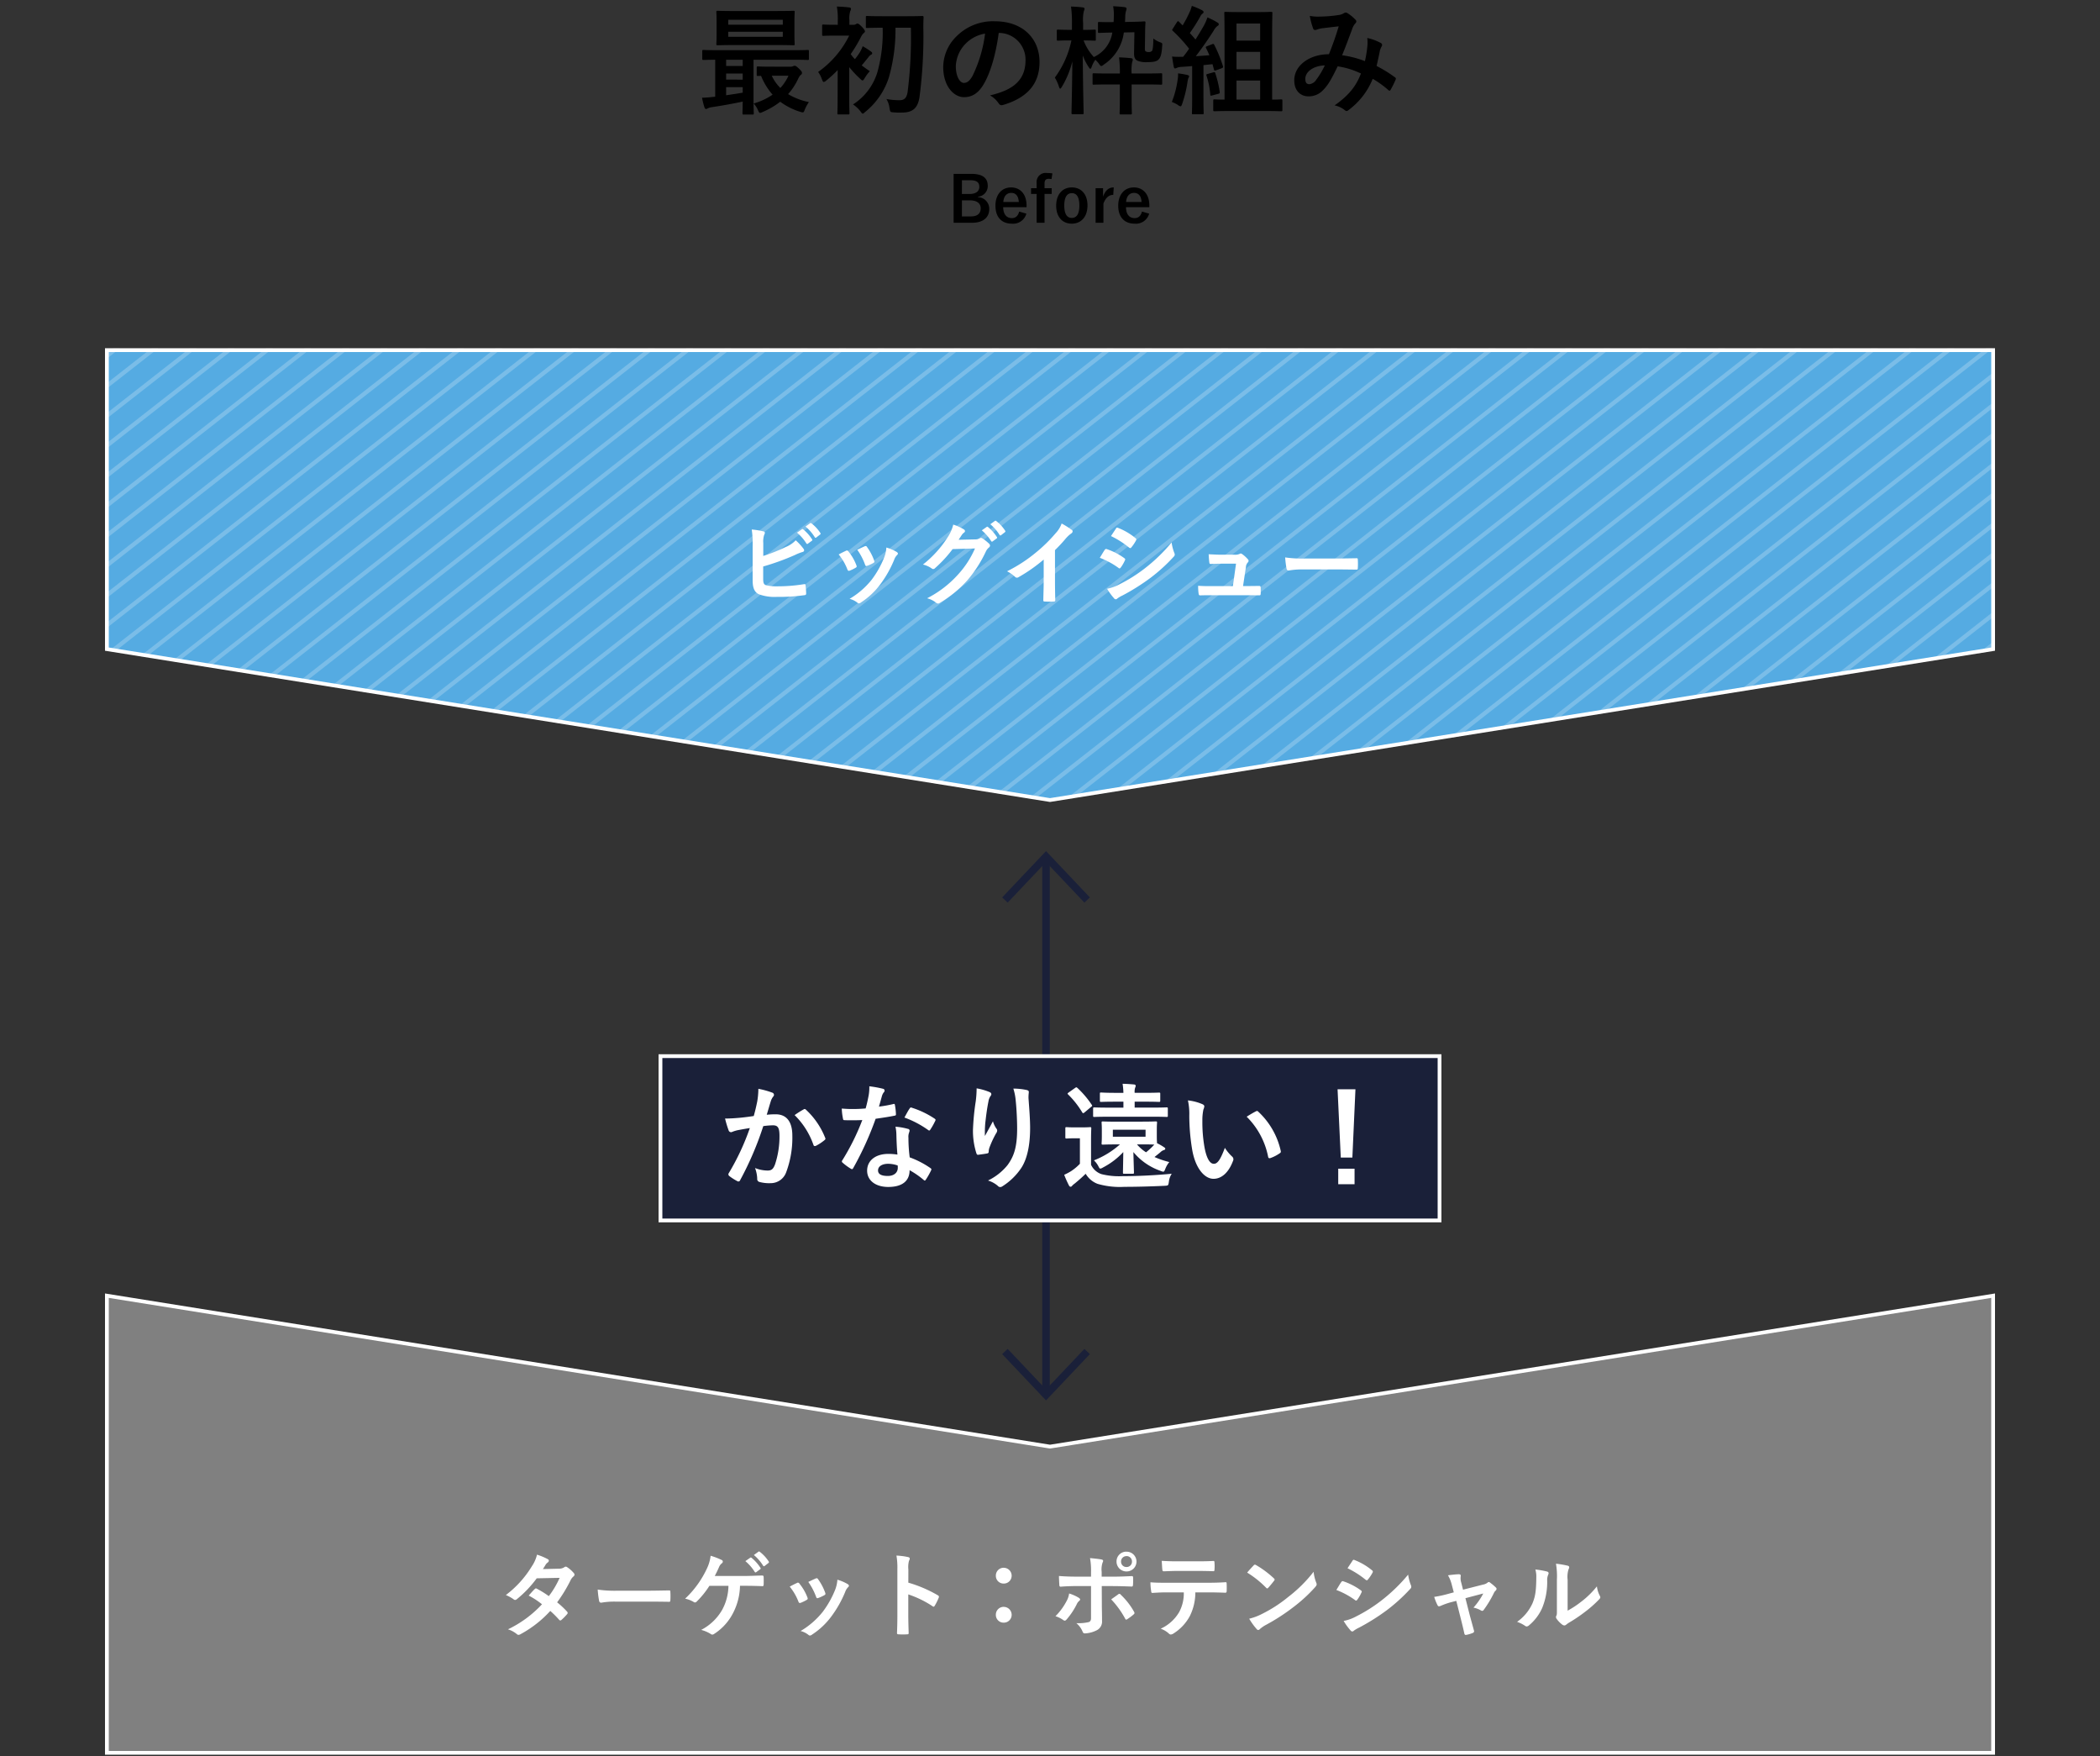 <svg xmlns="http://www.w3.org/2000/svg" xmlns:xlink="http://www.w3.org/1999/xlink" width="500" height="418" viewBox="0 0 500 418">
  <rect x="0" y="0" width="500" height="418" fill="#333333" stroke="none"/>
  <defs>
    <clipPath id="clip-path">
      <path id="パス_850" data-name="パス 850" d="M475,1040.6l-225,36-225-36v-72H475Z" fill="none"/>
    </clipPath>
  </defs>
  <g id="img-case02-step03-01" transform="translate(-140 -3305)">
    <g id="パス_849" data-name="パス 849" transform="translate(140 2419.299)" fill="#55abe2" stroke-miterlimit="10">
      <path d="M 250 1076.144 L 25.45 1040.216 L 25.45 969.05 L 474.55 969.05 L 474.55 1040.216 L 250 1076.144 Z" stroke="none"/>
      <path d="M 250 1075.688 L 474.1 1039.833 L 474.1 969.5 L 25.9 969.5 L 25.9 1039.833 L 250 1075.688 M 250 1076.6 L 25 1040.6 L 25 968.6 L 475 968.6 L 475 1040.6 L 250 1076.6 Z" stroke="none" fill="#fff"/>
    </g>
    <g id="グループ_117" data-name="グループ 117" transform="translate(140 2419.299)" opacity="0.55">
      <g id="グループ_116" data-name="グループ 116" clip-path="url(#clip-path)">
        <g id="グループ_115" data-name="グループ 115" opacity="0.4">
          <line id="線_11" data-name="線 11" x1="483" y2="378" transform="translate(-463.018 839.407)" fill="none" stroke="#fff" stroke-miterlimit="10" stroke-width="1"/>
          <line id="線_12" data-name="線 12" x1="483" y2="378" transform="translate(-453.919 839.407)" fill="none" stroke="#fff" stroke-miterlimit="10" stroke-width="1"/>
          <line id="線_13" data-name="線 13" x1="483" y2="378" transform="translate(-444.82 839.407)" fill="none" stroke="#fff" stroke-miterlimit="10" stroke-width="1"/>
          <line id="線_14" data-name="線 14" x1="483" y2="378" transform="translate(-435.721 839.407)" fill="none" stroke="#fff" stroke-miterlimit="10" stroke-width="1"/>
          <line id="線_15" data-name="線 15" x1="483" y2="378" transform="translate(-426.622 839.407)" fill="none" stroke="#fff" stroke-miterlimit="10" stroke-width="1"/>
          <line id="線_16" data-name="線 16" x1="483" y2="378" transform="translate(-417.523 839.407)" fill="none" stroke="#fff" stroke-miterlimit="10" stroke-width="1"/>
          <line id="線_17" data-name="線 17" x1="483" y2="378" transform="translate(-408.424 839.407)" fill="none" stroke="#fff" stroke-miterlimit="10" stroke-width="1"/>
          <line id="線_18" data-name="線 18" x1="483" y2="378" transform="translate(-399.325 839.407)" fill="none" stroke="#fff" stroke-miterlimit="10" stroke-width="1"/>
          <line id="線_19" data-name="線 19" x1="483" y2="378" transform="translate(-390.226 839.407)" fill="none" stroke="#fff" stroke-miterlimit="10" stroke-width="1"/>
          <line id="線_20" data-name="線 20" x1="483" y2="378" transform="translate(-381.127 839.407)" fill="none" stroke="#fff" stroke-miterlimit="10" stroke-width="1"/>
          <line id="線_21" data-name="線 21" x1="483" y2="378" transform="translate(-372.028 839.407)" fill="none" stroke="#fff" stroke-miterlimit="10" stroke-width="1"/>
          <line id="線_22" data-name="線 22" x1="483" y2="378" transform="translate(-362.929 839.407)" fill="none" stroke="#fff" stroke-miterlimit="10" stroke-width="1"/>
          <line id="線_23" data-name="線 23" x1="483" y2="378" transform="translate(-353.83 839.407)" fill="none" stroke="#fff" stroke-miterlimit="10" stroke-width="1"/>
          <line id="線_24" data-name="線 24" x1="483" y2="378" transform="translate(-344.731 839.407)" fill="none" stroke="#fff" stroke-miterlimit="10" stroke-width="1"/>
          <line id="線_25" data-name="線 25" x1="483" y2="378" transform="translate(-335.632 839.407)" fill="none" stroke="#fff" stroke-miterlimit="10" stroke-width="1"/>
          <line id="線_26" data-name="線 26" x1="483" y2="378" transform="translate(-326.533 839.407)" fill="none" stroke="#fff" stroke-miterlimit="10" stroke-width="1"/>
          <line id="線_27" data-name="線 27" x1="483" y2="378" transform="translate(-317.434 839.407)" fill="none" stroke="#fff" stroke-miterlimit="10" stroke-width="1"/>
          <line id="線_28" data-name="線 28" x1="483" y2="378" transform="translate(-308.335 839.407)" fill="none" stroke="#fff" stroke-miterlimit="10" stroke-width="1"/>
          <line id="線_29" data-name="線 29" x1="483" y2="378" transform="translate(-299.236 839.407)" fill="none" stroke="#fff" stroke-miterlimit="10" stroke-width="1"/>
          <line id="線_30" data-name="線 30" x1="483" y2="378" transform="translate(-290.137 839.407)" fill="none" stroke="#fff" stroke-miterlimit="10" stroke-width="1"/>
          <line id="線_31" data-name="線 31" x1="483" y2="378" transform="translate(-281.038 839.407)" fill="none" stroke="#fff" stroke-miterlimit="10" stroke-width="1"/>
          <line id="線_32" data-name="線 32" x1="483" y2="378" transform="translate(-271.939 839.407)" fill="none" stroke="#fff" stroke-miterlimit="10" stroke-width="1"/>
          <line id="線_33" data-name="線 33" x1="483" y2="378" transform="translate(-262.84 839.407)" fill="none" stroke="#fff" stroke-miterlimit="10" stroke-width="1"/>
          <line id="線_34" data-name="線 34" x1="483" y2="378" transform="translate(-253.741 839.407)" fill="none" stroke="#fff" stroke-miterlimit="10" stroke-width="1"/>
          <line id="線_35" data-name="線 35" x1="483" y2="378" transform="translate(-244.642 839.407)" fill="none" stroke="#fff" stroke-miterlimit="10" stroke-width="1"/>
          <line id="線_36" data-name="線 36" x1="483" y2="378" transform="translate(-235.543 839.407)" fill="none" stroke="#fff" stroke-miterlimit="10" stroke-width="1"/>
          <line id="線_37" data-name="線 37" x1="483" y2="378" transform="translate(-226.444 839.407)" fill="none" stroke="#fff" stroke-miterlimit="10" stroke-width="1"/>
          <line id="線_38" data-name="線 38" x1="483" y2="378" transform="translate(-217.345 839.407)" fill="none" stroke="#fff" stroke-miterlimit="10" stroke-width="1"/>
          <line id="線_39" data-name="線 39" x1="483" y2="378" transform="translate(-208.246 839.407)" fill="none" stroke="#fff" stroke-miterlimit="10" stroke-width="1"/>
          <line id="線_40" data-name="線 40" x1="483" y2="378" transform="translate(-199.147 839.407)" fill="none" stroke="#fff" stroke-miterlimit="10" stroke-width="1"/>
          <line id="線_41" data-name="線 41" x1="483" y2="378" transform="translate(-190.048 839.407)" fill="none" stroke="#fff" stroke-miterlimit="10" stroke-width="1"/>
          <line id="線_42" data-name="線 42" x1="483" y2="378" transform="translate(-180.949 839.407)" fill="none" stroke="#fff" stroke-miterlimit="10" stroke-width="1"/>
          <line id="線_43" data-name="線 43" x1="483" y2="378" transform="translate(-171.85 839.407)" fill="none" stroke="#fff" stroke-miterlimit="10" stroke-width="1"/>
          <line id="線_44" data-name="線 44" x1="483" y2="378" transform="translate(-162.751 839.407)" fill="none" stroke="#fff" stroke-miterlimit="10" stroke-width="1"/>
          <line id="線_45" data-name="線 45" x1="483" y2="378" transform="translate(-153.652 839.407)" fill="none" stroke="#fff" stroke-miterlimit="10" stroke-width="1"/>
          <line id="線_46" data-name="線 46" x1="483" y2="378" transform="translate(-144.553 839.407)" fill="none" stroke="#fff" stroke-miterlimit="10" stroke-width="1"/>
          <line id="線_47" data-name="線 47" x1="483" y2="378" transform="translate(-135.454 839.407)" fill="none" stroke="#fff" stroke-miterlimit="10" stroke-width="1"/>
          <line id="線_48" data-name="線 48" x1="483" y2="378" transform="translate(-126.355 839.407)" fill="none" stroke="#fff" stroke-miterlimit="10" stroke-width="1"/>
          <line id="線_49" data-name="線 49" x1="483" y2="378" transform="translate(-117.256 839.407)" fill="none" stroke="#fff" stroke-miterlimit="10" stroke-width="1"/>
          <line id="線_50" data-name="線 50" x1="483" y2="378" transform="translate(-108.157 839.407)" fill="none" stroke="#fff" stroke-miterlimit="10" stroke-width="1"/>
          <line id="線_51" data-name="線 51" x1="483" y2="378" transform="translate(-99.058 839.407)" fill="none" stroke="#fff" stroke-miterlimit="10" stroke-width="1"/>
          <line id="線_52" data-name="線 52" x1="483" y2="378" transform="translate(-89.959 839.407)" fill="none" stroke="#fff" stroke-miterlimit="10" stroke-width="1"/>
          <line id="線_53" data-name="線 53" x1="483" y2="378" transform="translate(-80.86 839.407)" fill="none" stroke="#fff" stroke-miterlimit="10" stroke-width="1"/>
          <line id="線_54" data-name="線 54" x1="483" y2="378" transform="translate(-71.761 839.407)" fill="none" stroke="#fff" stroke-miterlimit="10" stroke-width="1"/>
          <line id="線_55" data-name="線 55" x1="483" y2="378" transform="translate(-62.662 839.407)" fill="none" stroke="#fff" stroke-miterlimit="10" stroke-width="1"/>
          <line id="線_56" data-name="線 56" x1="483" y2="378" transform="translate(-53.563 839.407)" fill="none" stroke="#fff" stroke-miterlimit="10" stroke-width="1"/>
          <line id="線_57" data-name="線 57" x1="483" y2="378" transform="translate(-44.464 839.407)" fill="none" stroke="#fff" stroke-miterlimit="10" stroke-width="1"/>
          <line id="線_58" data-name="線 58" x1="483" y2="378" transform="translate(-35.365 839.407)" fill="none" stroke="#fff" stroke-miterlimit="10" stroke-width="1"/>
          <line id="線_59" data-name="線 59" x1="483" y2="378" transform="translate(-26.266 839.407)" fill="none" stroke="#fff" stroke-miterlimit="10" stroke-width="1"/>
          <line id="線_60" data-name="線 60" x1="483" y2="378" transform="translate(-17.167 839.407)" fill="none" stroke="#fff" stroke-miterlimit="10" stroke-width="1"/>
          <line id="線_61" data-name="線 61" x1="483" y2="378" transform="translate(-8.068 839.407)" fill="none" stroke="#fff" stroke-miterlimit="10" stroke-width="1"/>
          <line id="線_62" data-name="線 62" x1="483" y2="378" transform="translate(1.031 839.407)" fill="none" stroke="#fff" stroke-miterlimit="10" stroke-width="1"/>
          <line id="線_63" data-name="線 63" x1="483" y2="378" transform="translate(10.13 839.407)" fill="none" stroke="#fff" stroke-miterlimit="10" stroke-width="1"/>
          <line id="線_64" data-name="線 64" x1="483" y2="378" transform="translate(19.229 839.407)" fill="none" stroke="#fff" stroke-miterlimit="10" stroke-width="1"/>
          <line id="線_65" data-name="線 65" x1="483" y2="378" transform="translate(28.328 839.407)" fill="none" stroke="#fff" stroke-miterlimit="10" stroke-width="1"/>
          <line id="線_66" data-name="線 66" x1="483" y2="378" transform="translate(37.427 839.407)" fill="none" stroke="#fff" stroke-miterlimit="10" stroke-width="1"/>
          <line id="線_67" data-name="線 67" x1="483" y2="378" transform="translate(46.526 839.407)" fill="none" stroke="#fff" stroke-miterlimit="10" stroke-width="1"/>
          <line id="線_68" data-name="線 68" x1="483" y2="378" transform="translate(55.625 839.407)" fill="none" stroke="#fff" stroke-miterlimit="10" stroke-width="1"/>
          <line id="線_69" data-name="線 69" x1="483" y2="378" transform="translate(64.724 839.407)" fill="none" stroke="#fff" stroke-miterlimit="10" stroke-width="1"/>
          <line id="線_70" data-name="線 70" x1="483" y2="378" transform="translate(73.823 839.407)" fill="none" stroke="#fff" stroke-miterlimit="10" stroke-width="1"/>
          <line id="線_71" data-name="線 71" x1="483" y2="378" transform="translate(82.922 839.407)" fill="none" stroke="#fff" stroke-miterlimit="10" stroke-width="1"/>
          <line id="線_72" data-name="線 72" x1="483" y2="378" transform="translate(92.021 839.407)" fill="none" stroke="#fff" stroke-miterlimit="10" stroke-width="1"/>
          <line id="線_73" data-name="線 73" x1="483" y2="378" transform="translate(101.12 839.407)" fill="none" stroke="#fff" stroke-miterlimit="10" stroke-width="1"/>
          <line id="線_74" data-name="線 74" x1="483" y2="378" transform="translate(110.219 839.407)" fill="none" stroke="#fff" stroke-miterlimit="10" stroke-width="1"/>
          <line id="線_75" data-name="線 75" x1="483" y2="378" transform="translate(119.318 839.407)" fill="none" stroke="#fff" stroke-miterlimit="10" stroke-width="1"/>
          <line id="線_76" data-name="線 76" x1="483" y2="378" transform="translate(128.417 839.407)" fill="none" stroke="#fff" stroke-miterlimit="10" stroke-width="1"/>
          <line id="線_77" data-name="線 77" x1="483" y2="378" transform="translate(137.516 839.407)" fill="none" stroke="#fff" stroke-miterlimit="10" stroke-width="1"/>
          <line id="線_78" data-name="線 78" x1="483" y2="378" transform="translate(146.615 839.407)" fill="none" stroke="#fff" stroke-miterlimit="10" stroke-width="1"/>
          <line id="線_79" data-name="線 79" x1="483" y2="378" transform="translate(155.714 839.407)" fill="none" stroke="#fff" stroke-miterlimit="10" stroke-width="1"/>
          <line id="線_80" data-name="線 80" x1="483" y2="378" transform="translate(164.813 839.407)" fill="none" stroke="#fff" stroke-miterlimit="10" stroke-width="1"/>
          <line id="線_81" data-name="線 81" x1="483" y2="378" transform="translate(173.912 839.407)" fill="none" stroke="#fff" stroke-miterlimit="10" stroke-width="1"/>
          <line id="線_82" data-name="線 82" x1="483" y2="378" transform="translate(183.011 839.407)" fill="none" stroke="#fff" stroke-miterlimit="10" stroke-width="1"/>
          <line id="線_83" data-name="線 83" x1="483" y2="378" transform="translate(192.11 839.407)" fill="none" stroke="#fff" stroke-miterlimit="10" stroke-width="1"/>
          <line id="線_84" data-name="線 84" x1="483" y2="378" transform="translate(201.209 839.407)" fill="none" stroke="#fff" stroke-miterlimit="10" stroke-width="1"/>
          <line id="線_85" data-name="線 85" x1="483" y2="378" transform="translate(210.308 839.407)" fill="none" stroke="#fff" stroke-miterlimit="10" stroke-width="1"/>
          <line id="線_86" data-name="線 86" x1="483" y2="378" transform="translate(219.407 839.407)" fill="none" stroke="#fff" stroke-miterlimit="10" stroke-width="1"/>
          <line id="線_87" data-name="線 87" x1="483" y2="378" transform="translate(228.506 839.407)" fill="none" stroke="#fff" stroke-miterlimit="10" stroke-width="1"/>
          <line id="線_88" data-name="線 88" x1="483" y2="378" transform="translate(237.605 839.407)" fill="none" stroke="#fff" stroke-miterlimit="10" stroke-width="1"/>
          <line id="線_89" data-name="線 89" x1="483" y2="378" transform="translate(246.704 839.407)" fill="none" stroke="#fff" stroke-miterlimit="10" stroke-width="1"/>
          <line id="線_90" data-name="線 90" x1="483" y2="378" transform="translate(255.803 839.407)" fill="none" stroke="#fff" stroke-miterlimit="10" stroke-width="1"/>
          <line id="線_91" data-name="線 91" x1="483" y2="378" transform="translate(264.902 839.407)" fill="none" stroke="#fff" stroke-miterlimit="10" stroke-width="1"/>
          <line id="線_92" data-name="線 92" x1="483" y2="378" transform="translate(274.001 839.407)" fill="none" stroke="#fff" stroke-miterlimit="10" stroke-width="1"/>
          <line id="線_93" data-name="線 93" x1="483" y2="378" transform="translate(283.101 839.407)" fill="none" stroke="#fff" stroke-miterlimit="10" stroke-width="1"/>
          <line id="線_94" data-name="線 94" x1="483" y2="378" transform="translate(292.2 839.407)" fill="none" stroke="#fff" stroke-miterlimit="10" stroke-width="1"/>
          <line id="線_95" data-name="線 95" x1="483" y2="378" transform="translate(301.299 839.407)" fill="none" stroke="#fff" stroke-miterlimit="10" stroke-width="1"/>
          <line id="線_96" data-name="線 96" x1="483" y2="378" transform="translate(310.398 839.407)" fill="none" stroke="#fff" stroke-miterlimit="10" stroke-width="1"/>
          <line id="線_97" data-name="線 97" x1="483" y2="378" transform="translate(319.497 839.407)" fill="none" stroke="#fff" stroke-miterlimit="10" stroke-width="1"/>
          <line id="線_98" data-name="線 98" x1="483" y2="378" transform="translate(328.596 839.407)" fill="none" stroke="#fff" stroke-miterlimit="10" stroke-width="1"/>
          <line id="線_99" data-name="線 99" x1="483" y2="378" transform="translate(337.695 839.407)" fill="none" stroke="#fff" stroke-miterlimit="10" stroke-width="1"/>
          <line id="線_100" data-name="線 100" x1="483" y2="378" transform="translate(346.794 839.407)" fill="none" stroke="#fff" stroke-miterlimit="10" stroke-width="1"/>
          <line id="線_101" data-name="線 101" x1="483" y2="378" transform="translate(355.893 839.407)" fill="none" stroke="#fff" stroke-miterlimit="10" stroke-width="1"/>
          <line id="線_102" data-name="線 102" x1="483" y2="378" transform="translate(364.992 839.407)" fill="none" stroke="#fff" stroke-miterlimit="10" stroke-width="1"/>
          <line id="線_103" data-name="線 103" x1="483" y2="378" transform="translate(374.091 839.407)" fill="none" stroke="#fff" stroke-miterlimit="10" stroke-width="1"/>
          <line id="線_104" data-name="線 104" x1="483" y2="378" transform="translate(383.19 839.407)" fill="none" stroke="#fff" stroke-miterlimit="10" stroke-width="1"/>
          <line id="線_105" data-name="線 105" x1="483" y2="378" transform="translate(392.289 839.407)" fill="none" stroke="#fff" stroke-miterlimit="10" stroke-width="1"/>
          <line id="線_106" data-name="線 106" x1="483" y2="378" transform="translate(401.388 839.407)" fill="none" stroke="#fff" stroke-miterlimit="10" stroke-width="1"/>
          <line id="線_107" data-name="線 107" x1="483" y2="378" transform="translate(410.487 839.407)" fill="none" stroke="#fff" stroke-miterlimit="10" stroke-width="1"/>
          <line id="線_108" data-name="線 108" x1="483" y2="378" transform="translate(419.586 839.407)" fill="none" stroke="#fff" stroke-miterlimit="10" stroke-width="1"/>
          <line id="線_109" data-name="線 109" x1="483" y2="378" transform="translate(428.685 839.407)" fill="none" stroke="#fff" stroke-miterlimit="10" stroke-width="1"/>
          <line id="線_110" data-name="線 110" x1="483" y2="378" transform="translate(437.784 839.407)" fill="none" stroke="#fff" stroke-miterlimit="10" stroke-width="1"/>
          <line id="線_111" data-name="線 111" x1="483" y2="378" transform="translate(446.883 839.407)" fill="none" stroke="#fff" stroke-miterlimit="10" stroke-width="1"/>
          <line id="線_112" data-name="線 112" x1="483" y2="378" transform="translate(455.982 839.407)" fill="none" stroke="#fff" stroke-miterlimit="10" stroke-width="1"/>
        </g>
      </g>
    </g>
    <path id="パス_865" data-name="パス 865" d="M-22.95-11.61V.03h4.365c2.655,0,4.125-1.245,4.125-3.3a2.78,2.78,0,0,0-2.67-2.8V-6.18a2.535,2.535,0,0,0,2.31-2.535c0-1.83-1.065-2.9-3.975-2.9Zm1.98,1.515h1.95c1.62,0,2.19.54,2.19,1.575s-.78,1.7-2.37,1.7h-1.77Zm0,4.785h1.905c1.62,0,2.565.7,2.565,1.89,0,1.215-.765,1.935-2.31,1.935h-2.16ZM-5.58-3.675v-.39c0-2.79-1.575-4.32-3.675-4.32-2.22,0-3.735,1.665-3.735,4.35S-11.55.24-9.09.24A3.264,3.264,0,0,0-5.625-2.145l-1.71-.495c-.285,1.08-.885,1.56-1.74,1.56-1.365,0-2.055-1.035-2.07-2.6ZM-11.115-4.92c.09-1.32.75-2.16,1.89-2.16,1.125,0,1.71.78,1.8,2.16ZM.57-11.73a9.83,9.83,0,0,0-1.29-.09A2.155,2.155,0,0,0-3.18-9.435V-8.2H-4.515V-6.84H-3.18V.03H-1.3V-6.84H.405V-8.2H-1.3v-1.11c0-.8.315-1.125.99-1.125a5.62,5.62,0,0,1,.675.06ZM5.2-8.385C2.97-8.385,1.47-6.72,1.47-4.05S2.94.24,5.19.24,8.925-1.425,8.925-4.1,7.425-8.385,5.2-8.385Zm0,1.365C6.42-7.02,6.99-5.97,6.99-4.08c0,1.92-.585,2.955-1.8,2.955S3.4-2.175,3.4-4.08C3.4-5.97,3.99-7.02,5.2-7.02ZM15.18-8.385c-1.11,0-1.965.585-2.55,2.205V-8.2H10.86V.03h1.86V-4.53c.525-1.44,1.35-2.085,2.34-2.085Zm8.475,4.71v-.39c0-2.79-1.575-4.32-3.675-4.32-2.22,0-3.735,1.665-3.735,4.35S17.685.24,20.145.24A3.264,3.264,0,0,0,23.61-2.145L21.9-2.64c-.285,1.08-.885,1.56-1.74,1.56-1.365,0-2.055-1.035-2.07-2.6ZM18.12-4.92c.09-1.32.75-2.16,1.89-2.16,1.125,0,1.71.78,1.8,2.16Z" transform="translate(390 3358)"/>
    <path id="パス_866" data-name="パス 866" d="M-68.266-13.068a5.015,5.015,0,0,1,.22-1.98.961.961,0,0,0,.154-.462c0-.154-.088-.286-.352-.352a18.834,18.834,0,0,0-2.772-.44,22.85,22.85,0,0,1,.22,4.026v8.118c0,1.8.462,2.838,1.562,3.3a10.834,10.834,0,0,0,4.18.594,44,44,0,0,0,6.534-.4c.33-.022.462-.11.462-.4,0-.462-.066-1.3-.132-1.914-.022-.264-.066-.352-.4-.308a38.818,38.818,0,0,1-6.2.506,11.272,11.272,0,0,1-2.772-.242c-.572-.176-.726-.528-.726-1.562V-7.5a57.717,57.717,0,0,0,7.546-2.728,11.685,11.685,0,0,1,1.826-.726c.264-.066.374-.22.374-.4a.638.638,0,0,0-.176-.4,12.621,12.621,0,0,0-1.826-1.98A6.829,6.829,0,0,1-62.9-12.144a41.326,41.326,0,0,1-5.368,2.134Zm8.03-2.486A10.916,10.916,0,0,1-58.014-13a.23.23,0,0,0,.374.066l.924-.682a.222.222,0,0,0,.066-.352,10.125,10.125,0,0,0-2.09-2.354c-.132-.11-.22-.132-.33-.044Zm2.024-1.452a10.408,10.408,0,0,1,2.2,2.53.226.226,0,0,0,.374.066l.88-.682a.254.254,0,0,0,.066-.4,9.188,9.188,0,0,0-2.09-2.266c-.132-.11-.2-.132-.33-.044Zm7.9,6.644A13,13,0,0,1-48.246-6.82c.11.308.242.418.55.308a9.132,9.132,0,0,0,1.408-.682c.176-.11.264-.176.264-.308a1.488,1.488,0,0,0-.088-.33A11.781,11.781,0,0,0-48-11.088a.394.394,0,0,0-.572-.154C-49.038-11.022-49.566-10.78-50.314-10.362Zm4.422-1.122a14.968,14.968,0,0,1,1.848,3.52c.11.308.2.418.44.33a9.086,9.086,0,0,0,1.518-.682c.286-.154.33-.264.22-.594a12.7,12.7,0,0,0-1.694-3.212.387.387,0,0,0-.572-.176C-44.506-12.144-45.012-11.9-45.892-11.484Zm6.93-.528a7.926,7.926,0,0,1-.506,2.332,22.78,22.78,0,0,1-2.97,5.3A19.128,19.128,0,0,1-47.718.2a4.966,4.966,0,0,1,1.87.924.5.5,0,0,0,.352.154.955.955,0,0,0,.528-.242,17.618,17.618,0,0,0,4.532-4.246,26.826,26.826,0,0,0,3.322-5.852,3.031,3.031,0,0,1,.66-1.122c.176-.154.242-.264.242-.4s-.11-.242-.286-.374A10.462,10.462,0,0,0-38.962-12.012Zm17.2-1.848c.264-.4.484-.726.726-1.1a2.387,2.387,0,0,1,.55-.594.438.438,0,0,0,.242-.374.459.459,0,0,0-.22-.374,10.823,10.823,0,0,0-2.574-1.166,9.4,9.4,0,0,1-1.3,2.97A26.1,26.1,0,0,1-30.25-7.964a5.968,5.968,0,0,1,2.112.946.528.528,0,0,0,.33.132.684.684,0,0,0,.462-.242,30.64,30.64,0,0,0,4.158-4.51l5.324-.154a22.413,22.413,0,0,1-4.07,6.248A25.344,25.344,0,0,1-29.26.066a5.79,5.79,0,0,1,2.09,1.012.775.775,0,0,0,.506.242.6.6,0,0,0,.352-.11,27.943,27.943,0,0,0,6.688-5.478,30.323,30.323,0,0,0,4.356-6.8,2.649,2.649,0,0,1,.726-.946.634.634,0,0,0,.264-.462.713.713,0,0,0-.286-.506,10.149,10.149,0,0,0-1.5-1.188.639.639,0,0,0-.352-.132.442.442,0,0,0-.286.088,2.042,2.042,0,0,1-1.1.264Zm5.522-2.244a10.916,10.916,0,0,1,2.222,2.552.23.23,0,0,0,.374.066l.924-.682a.222.222,0,0,0,.066-.352,10.126,10.126,0,0,0-2.09-2.354c-.132-.11-.22-.132-.33-.044Zm2.024-1.452a10.407,10.407,0,0,1,2.2,2.53.226.226,0,0,0,.374.066l.88-.682a.254.254,0,0,0,.066-.4,9.188,9.188,0,0,0-2.09-2.266c-.132-.11-.2-.132-.33-.044Zm15.4,6.16a34.825,34.825,0,0,0,2.574-2.772,7.248,7.248,0,0,1,1.32-1.21.63.63,0,0,0,.308-.484.389.389,0,0,0-.176-.33,19.573,19.573,0,0,0-2.442-1.54,6.377,6.377,0,0,1-1.386,2.266,35.694,35.694,0,0,1-4.686,4.6,35.316,35.316,0,0,1-6.93,4.51,8.235,8.235,0,0,1,1.892,1.3.613.613,0,0,0,.462.22.621.621,0,0,0,.33-.088A38.06,38.06,0,0,0-1.5-9.152v5.126c0,1.5-.066,2.926-.088,4.51-.022.264.066.352.308.352a18.35,18.35,0,0,0,2.2,0c.242,0,.352-.088.33-.374C1.21-1.3,1.188-2.6,1.188-4.114ZM11.858-9.57a19.29,19.29,0,0,1,4.444,2.4.426.426,0,0,0,.264.132c.088,0,.176-.088.286-.22a8.958,8.958,0,0,0,.968-1.672.653.653,0,0,0,.088-.242c0-.132-.088-.22-.242-.33a15.268,15.268,0,0,0-4.224-2.156c-.2-.044-.308.066-.418.22C12.76-11.088,12.408-10.45,11.858-9.57Zm2.662-5.17a21.277,21.277,0,0,1,4.268,2.706.566.566,0,0,0,.33.154.245.245,0,0,0,.22-.132,9.417,9.417,0,0,0,1.122-1.65.533.533,0,0,0,.088-.286.348.348,0,0,0-.176-.286,14.956,14.956,0,0,0-4.136-2.442c-.264-.132-.4-.088-.55.176C15.312-15.928,14.894-15.312,14.52-14.74ZM13.6-2.2A13.894,13.894,0,0,0,15.224.044a.566.566,0,0,0,.44.264.487.487,0,0,0,.352-.176,7.229,7.229,0,0,1,1.276-.748A51.075,51.075,0,0,0,23.87-4.752a40.987,40.987,0,0,0,5.588-5.082.684.684,0,0,0,.242-.506,1.076,1.076,0,0,0-.11-.418,10.987,10.987,0,0,1-.638-2.464,40.034,40.034,0,0,1-6.336,6.138,36.853,36.853,0,0,1-6.028,3.806A10.172,10.172,0,0,1,13.6-2.2Zm32.362-.638.682-4.51a1.746,1.746,0,0,1,.44-1.1.57.57,0,0,0,.2-.4.57.57,0,0,0-.2-.4,7.587,7.587,0,0,0-1.342-1.21.7.7,0,0,0-.33-.132.41.41,0,0,0-.242.088,2.674,2.674,0,0,1-1.3.2H40.832c-.924,0-1.584-.044-3.058-.11.044.726.088,1.43.154,1.892.044.374.132.44.4.418.572-.022,1.562-.066,2.42-.066h3.542l-.748,5.346h-5.1c-1.1,0-1.914,0-3.168-.088a11.254,11.254,0,0,0,.11,1.848c.044.33.132.44.374.44C36.828-.66,37.686-.66,38.588-.66h8.1c1.012,0,2.068.022,3.058.022.33,0,.4-.022.418-.44s.022-.968,0-1.386c-.022-.352-.11-.418-.484-.4-.836,0-1.8.022-2.684.022ZM67.98-6.8c1.628,0,3.256.022,4.906.044.308.022.4-.066.4-.33a16.214,16.214,0,0,0,0-2.068c0-.264-.066-.33-.4-.308-1.694.022-3.388.066-5.06.066H60.742a28.264,28.264,0,0,1-4.752-.264A23.877,23.877,0,0,0,56.32-7c.066.33.242.462.506.462A17.592,17.592,0,0,1,60.06-6.8Z" transform="translate(390 3447.347)" fill="#fff"/>
    <g id="パス_851" data-name="パス 851" transform="translate(140 2419.299)" fill="gray" stroke-miterlimit="10">
      <path d="M 474.55 1302.95 L 25.45 1302.95 L 25.45 1194.128 L 249.929 1230.044 L 250 1230.056 L 250.071 1230.044 L 474.55 1194.128 L 474.55 1302.95 Z" stroke="none"/>
      <path d="M 474.1 1302.5 L 474.1 1194.655 L 250.142 1230.489 L 250 1230.511 L 249.858 1230.489 L 25.9 1194.655 L 25.9 1302.5 L 474.1 1302.5 M 475 1303.4 L 25 1303.4 L 25 1193.6 L 250 1229.6 L 475 1193.6 L 475 1303.4 Z" stroke="none" fill="#fff"/>
    </g>
    <path id="パス_867" data-name="パス 867" d="M-120.736-14.542c.374-.572.506-.792.682-1.1a1.839,1.839,0,0,1,.462-.462.594.594,0,0,0,.264-.44.386.386,0,0,0-.242-.352,13.855,13.855,0,0,0-2.574-1.078,8.115,8.115,0,0,1-1.188,2.706,24.545,24.545,0,0,1-6.226,6.908,9.166,9.166,0,0,1,1.848,1.012.5.5,0,0,0,.352.154.789.789,0,0,0,.44-.2,26.567,26.567,0,0,0,4.708-4.95l5.456-.11A21.21,21.21,0,0,1-119.328-8.1a22.059,22.059,0,0,0-2.838-1.76.571.571,0,0,0-.22-.088.416.416,0,0,0-.286.154c-.506.462-.968,1.034-1.452,1.562a18.391,18.391,0,0,1,3.168,2.068,26.678,26.678,0,0,1-8.1,5.962,6.251,6.251,0,0,1,2.09,1.122.66.66,0,0,0,.418.2,1.2,1.2,0,0,0,.55-.2,26.81,26.81,0,0,0,7.018-5.5,24.382,24.382,0,0,1,2.134,2.134.382.382,0,0,0,.242.132.457.457,0,0,0,.264-.11,13.522,13.522,0,0,0,1.364-1.386.426.426,0,0,0,.132-.286.434.434,0,0,0-.132-.308,19.558,19.558,0,0,0-2.376-2.222,34.338,34.338,0,0,0,3.234-5.324,2.759,2.759,0,0,1,.66-.836.563.563,0,0,0,.242-.418.537.537,0,0,0-.176-.4,7.127,7.127,0,0,0-1.5-1.342.757.757,0,0,0-.4-.176.643.643,0,0,0-.374.154,2.153,2.153,0,0,1-1.21.33ZM-95.7-6.8c1.628,0,3.256.022,4.906.044.308.022.4-.066.4-.33a16.216,16.216,0,0,0,0-2.068c0-.264-.066-.33-.4-.308-1.694.022-3.388.066-5.06.066h-7.084a28.264,28.264,0,0,1-4.752-.264A23.878,23.878,0,0,0-107.36-7c.066.33.242.462.506.462A17.592,17.592,0,0,1-103.62-6.8Zm23.188-3.762c1.342,0,3.124.044,4.026.088.22,0,.308-.132.308-.352q.033-.891,0-1.782c0-.286-.088-.4-.352-.4-1.386.022-2.86.11-4.224.11h-7.062c.286-.55.682-1.342,1.012-2.112a2.182,2.182,0,0,1,.66-.9.5.5,0,0,0,.242-.418.4.4,0,0,0-.264-.374,16.093,16.093,0,0,0-2.64-1.012,9.254,9.254,0,0,1-.88,3.036A23.245,23.245,0,0,1-86.878-7.5a6.6,6.6,0,0,1,2.046.792.526.526,0,0,0,.308.11.542.542,0,0,0,.374-.176,21.19,21.19,0,0,0,3.058-3.784h4.532A12.277,12.277,0,0,1-78.078-4.8,12.205,12.205,0,0,1-83.05-.066,8.289,8.289,0,0,1-80.784.9a.552.552,0,0,0,.374.154A.757.757,0,0,0-79.948.88a12.832,12.832,0,0,0,4.356-4.708A14.72,14.72,0,0,0-73.81-10.56Zm-.022-5.874a10.916,10.916,0,0,1,2.222,2.552.23.23,0,0,0,.374.066l.924-.682a.222.222,0,0,0,.066-.352,10.125,10.125,0,0,0-2.09-2.354c-.132-.11-.22-.132-.33-.044Zm2.024-1.452a10.408,10.408,0,0,1,2.2,2.53.226.226,0,0,0,.374.066l.88-.682a.254.254,0,0,0,.066-.4,9.188,9.188,0,0,0-2.09-2.266c-.132-.11-.2-.132-.33-.044Zm8.536,7.524A13,13,0,0,1-59.906-6.82c.11.308.242.418.55.308a9.132,9.132,0,0,0,1.408-.682c.176-.11.264-.176.264-.308a1.488,1.488,0,0,0-.088-.33,11.781,11.781,0,0,0-1.892-3.256.394.394,0,0,0-.572-.154C-60.7-11.022-61.226-10.78-61.974-10.362Zm4.422-1.122A14.968,14.968,0,0,1-55.7-7.964c.11.308.2.418.44.33a9.086,9.086,0,0,0,1.518-.682c.286-.154.33-.264.22-.594a12.7,12.7,0,0,0-1.694-3.212.387.387,0,0,0-.572-.176C-56.166-12.144-56.672-11.9-57.552-11.484Zm6.93-.528a7.926,7.926,0,0,1-.506,2.332,22.78,22.78,0,0,1-2.97,5.3A19.128,19.128,0,0,1-59.378.2a4.966,4.966,0,0,1,1.87.924.5.5,0,0,0,.352.154.955.955,0,0,0,.528-.242A17.618,17.618,0,0,0-52.1-3.212a26.826,26.826,0,0,0,3.322-5.852,3.031,3.031,0,0,1,.66-1.122c.176-.154.242-.264.242-.4s-.11-.242-.286-.374A10.462,10.462,0,0,0-50.622-12.012Zm16.9-2.442a5.729,5.729,0,0,1,.154-2.068,1.158,1.158,0,0,0,.176-.506c0-.176-.11-.308-.418-.374a16.239,16.239,0,0,0-2.75-.352,16.787,16.787,0,0,1,.22,3.256V-3.674c0,1.408-.022,2.706-.088,4.334,0,.264.11.33.418.33a14.538,14.538,0,0,0,1.958,0c.308,0,.418-.066.4-.33-.044-1.584-.088-2.882-.088-4.312V-8.514A24.366,24.366,0,0,1-27.962-5.7a.337.337,0,0,0,.242.11c.11,0,.2-.088.286-.242a12.93,12.93,0,0,0,.946-1.914c.11-.286,0-.44-.242-.572a31.033,31.033,0,0,0-7-2.992Zm22.7-.4a1.854,1.854,0,0,0-1.87,1.87,1.833,1.833,0,0,0,1.87,1.892A1.864,1.864,0,0,0-9.13-12.98,1.887,1.887,0,0,0-11.022-14.85Zm0,9.306a1.854,1.854,0,0,0-1.87,1.87,1.833,1.833,0,0,0,1.87,1.892A1.864,1.864,0,0,0-9.13-3.674,1.887,1.887,0,0,0-11.022-5.544Zm20.79-7.194H6.27c-1.122,0-2.464-.022-4.136-.154,0,.726.066,1.716.088,2.112,0,.264.088.44.286.44,1.034-.088,2.552-.154,3.806-.154H9.768V-2.9c0,.572-.154.814-.506.968a10.955,10.955,0,0,1-2.992.264A5.144,5.144,0,0,1,7.744.308c.132.33.264.462.528.462A6.831,6.831,0,0,0,11.088.044a2.291,2.291,0,0,0,1.3-2.266c0-1.716-.044-2.662-.044-3.828l-.022-4.444h2.6c1.5,0,3.168.066,4.532.11.22.022.286-.132.308-.418a14.888,14.888,0,0,0,.022-1.716c0-.242-.088-.374-.286-.352-1.078.044-2.574.132-4.488.132H12.3V-13.9a5.116,5.116,0,0,1,.22-2.2c.22-.418.176-.638-.264-.726-.55-.11-1.694-.242-2.728-.33a16.961,16.961,0,0,1,.242,3.388Zm-5.214,4A4.875,4.875,0,0,1,3.96-6.952,14.692,14.692,0,0,1,1.3-3.322a6.418,6.418,0,0,1,1.87.924c.33.22.506.154.77-.132A16.947,16.947,0,0,0,6.38-6.2a2.065,2.065,0,0,1,.55-.748c.4-.308.264-.528-.088-.77A10.249,10.249,0,0,0,4.554-8.734Zm10.01,1.408a21.334,21.334,0,0,1,3.344,4.62c.154.286.264.242.506.088a12.229,12.229,0,0,0,1.474-1.1c.242-.2.308-.352.11-.682a16.964,16.964,0,0,0-3.146-4.026.383.383,0,0,0-.616-.088C15.73-8.14,15.158-7.766,14.564-7.326Zm3.652-11.352a2.32,2.32,0,0,0-2.376,2.354,2.348,2.348,0,0,0,2.376,2.354,2.348,2.348,0,0,0,2.376-2.354A2.348,2.348,0,0,0,18.216-18.678Zm0,1.056a1.26,1.26,0,0,1,1.3,1.3,1.26,1.26,0,0,1-1.3,1.3,1.26,1.26,0,0,1-1.3-1.3A1.26,1.26,0,0,1,18.216-17.622ZM37.554-9c1.518,0,3.036.044,4.18.088.2,0,.33-.088.33-.374.022-.286.022-1.408,0-1.694,0-.308-.022-.44-.242-.44-1.3.088-2.574.132-4.29.132H27.654c-1.276,0-2.508,0-3.74-.11a13.236,13.236,0,0,0,.176,2.112c.022.286.088.44.286.418C25.5-8.932,26.576-9,27.676-9h4.18a9.344,9.344,0,0,1-1.122,4.73A9.77,9.77,0,0,1,26.356-.352,5.779,5.779,0,0,1,28.314.814a.648.648,0,0,0,.462.22,1.34,1.34,0,0,0,.66-.264,11.082,11.082,0,0,0,3.872-4.158A12.566,12.566,0,0,0,34.606-9Zm-2.376-5.1c1.21,0,2.508.022,3.7.066.242,0,.286-.11.286-.418a9.786,9.786,0,0,0,0-1.606c0-.286-.044-.418-.264-.418-1.1.066-2.486.088-3.718.088H30.25c-.99,0-2.112-.022-3.652-.11.066.792.088,1.584.154,2.112.022.264.088.374.374.374,1.232-.044,2.112-.088,3.124-.088Zm11.77.4a23.288,23.288,0,0,1,4.488,3.586c.11.11.2.176.286.176s.154-.066.264-.176c.308-.33,1.034-1.21,1.364-1.65a.473.473,0,0,0,.132-.286c0-.088-.066-.176-.2-.308a22.941,22.941,0,0,0-4.2-3.124.586.586,0,0,0-.286-.11.412.412,0,0,0-.308.176C48.07-14.982,47.432-14.3,46.948-13.706Zm.484,10.978a15.243,15.243,0,0,0,1.76,2.442.57.57,0,0,0,.374.242.608.608,0,0,0,.4-.22,7.594,7.594,0,0,1,1.474-1.012A47.3,47.3,0,0,0,58.08-5.588a35.959,35.959,0,0,0,5.06-4.664c.242-.286.352-.462.352-.66a1.076,1.076,0,0,0-.11-.418,9.82,9.82,0,0,1-.616-2.574A33.052,33.052,0,0,1,56.738-7.92,32.61,32.61,0,0,1,50.4-3.828,13.253,13.253,0,0,1,47.432-2.728ZM68.178-9.57a19.291,19.291,0,0,1,4.444,2.4.426.426,0,0,0,.264.132c.088,0,.176-.088.286-.22a8.958,8.958,0,0,0,.968-1.672.653.653,0,0,0,.088-.242c0-.132-.088-.22-.242-.33a15.268,15.268,0,0,0-4.224-2.156c-.2-.044-.308.066-.418.22C69.08-11.088,68.728-10.45,68.178-9.57Zm2.662-5.17a21.277,21.277,0,0,1,4.268,2.706.566.566,0,0,0,.33.154.245.245,0,0,0,.22-.132,9.416,9.416,0,0,0,1.122-1.65.533.533,0,0,0,.088-.286.348.348,0,0,0-.176-.286,14.956,14.956,0,0,0-4.136-2.442c-.264-.132-.4-.088-.55.176C71.632-15.928,71.214-15.312,70.84-14.74ZM69.916-2.2A13.894,13.894,0,0,0,71.544.044a.566.566,0,0,0,.44.264.487.487,0,0,0,.352-.176,7.229,7.229,0,0,1,1.276-.748A51.075,51.075,0,0,0,80.19-4.752a40.987,40.987,0,0,0,5.588-5.082.684.684,0,0,0,.242-.506,1.076,1.076,0,0,0-.11-.418,10.987,10.987,0,0,1-.638-2.464,40.034,40.034,0,0,1-6.336,6.138,36.852,36.852,0,0,1-6.028,3.806A10.172,10.172,0,0,1,69.916-2.2ZM96.734-6.974,97.768-2.9c.308,1.232.616,2.442.88,3.674.088.374.264.4.55.33A7.44,7.44,0,0,0,100.65.66a.428.428,0,0,0,.286-.594c-.33-1.232-.638-2.31-1.012-3.7L98.912-7.612l4.246-1.122a15.882,15.882,0,0,1-2.332,3.366,5.88,5.88,0,0,1,1.76.66.632.632,0,0,0,.33.11.417.417,0,0,0,.33-.2,26.1,26.1,0,0,0,2.486-4.136,1.692,1.692,0,0,1,.352-.462.641.641,0,0,0,.242-.44.494.494,0,0,0-.176-.33,11.872,11.872,0,0,0-1.3-1.1.693.693,0,0,0-.374-.2.38.38,0,0,0-.264.132,2.423,2.423,0,0,1-1.1.484L98.34-9.636l-.418-1.65a3.589,3.589,0,0,1-.132-1.584c.044-.308-.11-.44-.462-.44-.572,0-1.672.132-2.574.242a8.376,8.376,0,0,1,.9,2.222L96.14-9l-1.32.352a26.258,26.258,0,0,1-3.344.726,12.334,12.334,0,0,0,.77,1.936c.11.22.22.308.374.308a1.208,1.208,0,0,0,.4-.11,17.856,17.856,0,0,1,2.42-.858Zm26.51-5.016a6.087,6.087,0,0,1,.2-2.442,1.408,1.408,0,0,0,.176-.55c0-.176-.11-.308-.4-.374a20.994,20.994,0,0,0-2.75-.462,17.567,17.567,0,0,1,.22,3.828V-5.1c0,1.122.022,1.386-.132,1.672a.676.676,0,0,0-.088.33.877.877,0,0,0,.2.462A6.353,6.353,0,0,0,121.99-1.3a.938.938,0,0,0,.462.176.7.7,0,0,0,.44-.176,7.305,7.305,0,0,1,.638-.462,36.534,36.534,0,0,0,3.916-2.64A27.808,27.808,0,0,0,130.7-7.282c.242-.242.33-.4.33-.55a1.1,1.1,0,0,0-.132-.374,6.342,6.342,0,0,1-.682-2.222,21.112,21.112,0,0,1-3.85,3.74,22.365,22.365,0,0,1-3.124,2.046Zm-7.678-2.442a5.918,5.918,0,0,1,.22,1.848c-.022,3.52-.308,4.73-.924,6.226A10.922,10.922,0,0,1,111.21-1.98a7.8,7.8,0,0,1,1.87.924.748.748,0,0,0,.418.176,1,1,0,0,0,.572-.286A11.333,11.333,0,0,0,117.194-5.3a16.465,16.465,0,0,0,1.188-6.468,3.174,3.174,0,0,1,.264-1.5c.132-.308.088-.572-.286-.682A17.786,17.786,0,0,0,115.566-14.432Z" transform="translate(390 3693.047)" fill="#fff"/>
    <path id="パス_868" data-name="パス 868" d="M-70.84,2.268c.28,0,.308-.028.308-.308,0-.168-.056-1.2-.056-3.36v-9.38H-61.1c2.436,0,3.248.056,3.416.056.252,0,.28-.028.28-.308V-12.8c0-.28-.028-.308-.28-.308-.168,0-.98.056-3.416.056H-79.072c-2.436,0-3.248-.056-3.416-.056-.28,0-.308.028-.308.308v1.764c0,.28.028.308.308.308.14,0,.868-.028,2.772-.056v8.792a3.085,3.085,0,0,1-.5.056,25.21,25.21,0,0,1-2.632.2A18.707,18.707,0,0,0-82.292.5c.084.28.224.448.392.448a1.069,1.069,0,0,0,.448-.168A3.213,3.213,0,0,1-80.444.5c2.268-.336,5.04-.84,7.28-1.316-.028,1.736-.056,2.6-.056,2.772,0,.28.028.308.308.308ZM-73.164-2.94c-1.26.224-2.632.42-3.948.616V-4.256h3.948ZM-77.112-9.3V-10.78h3.948V-9.3Zm0,3.248V-7.5h3.948v1.456Zm1.9-16.324c-2.772,0-3.724-.056-3.92-.056-.28,0-.308.028-.308.336,0,.168.056.784.056,2.3v2.94c0,1.512-.056,2.128-.056,2.3,0,.308.028.336.308.336.2,0,1.148-.056,3.92-.056h10.192c2.772,0,3.752.056,3.92.056.28,0,.308-.028.308-.336,0-.168-.056-.784-.056-2.3V-19.8c0-1.512.056-2.128.056-2.3,0-.308-.028-.336-.308-.336-.168,0-1.148.056-3.92.056Zm11.592,6.132H-76.608v-1.2h12.992ZM-76.608-20.3h12.992v1.176H-76.608ZM-66.444-9.128c-2.212,0-2.912-.056-3.08-.056-.28,0-.308.028-.308.308v1.624c0,.308.028.336.308.336.084,0,.28,0,.728-.028a15.727,15.727,0,0,0,2.744,4.48,15.293,15.293,0,0,1-4.508,2.1,5.426,5.426,0,0,1,1.036,1.6c.2.448.308.644.5.644a2.2,2.2,0,0,0,.56-.2A18.84,18.84,0,0,0-64.232-.784a15.678,15.678,0,0,0,4.788,2.408c.728.224.784.224,1.064-.532A8.717,8.717,0,0,1-57.4-.7a15.255,15.255,0,0,1-4.956-1.9,14.631,14.631,0,0,0,2.268-3.388c.336-.7.532-1.036.756-1.176a.562.562,0,0,0,.28-.5c0-.2-.084-.392-.756-1.036-.644-.588-.784-.644-.98-.644a1.173,1.173,0,0,0-.42.112,1.473,1.473,0,0,1-.5.112Zm4.172,2.156A10.993,10.993,0,0,1-64.2-4.06a9.912,9.912,0,0,1-2.044-2.912ZM-33.124-18.4A103.188,103.188,0,0,1-33.908-3.08c-.2,1.26-.7,1.932-1.848,1.932a16.492,16.492,0,0,1-3.192-.28,5.362,5.362,0,0,1,.728,2.1c.168.952.168,1.008.84,1.064a17.981,17.981,0,0,0,2.184.056c2.66,0,3.724-1.232,4.116-3.612a111.27,111.27,0,0,0,.924-16.52c0-.784,0-1.568.056-2.492,0-.308-.056-.364-.336-.364-.168,0-1.036.056-3.556.056h-5.992c-2.52,0-3.36-.056-3.528-.056-.308,0-.336.028-.336.336v2.212c0,.28.028.308.336.308.168,0,1.008-.056,3.528-.056h.14A35.053,35.053,0,0,1-41.1-7.812,13.854,13.854,0,0,1-46.9-.14a7.625,7.625,0,0,1,1.736,1.6c.28.392.42.588.588.588.14,0,.28-.14.56-.392A17.286,17.286,0,0,0-38.36-6.58,41.351,41.351,0,0,0-36.792-18.4ZM-50.568-1.288c0,2.1-.056,3.052-.056,3.22,0,.28.028.308.308.308h2.268c.28,0,.308-.028.308-.308,0-.14-.056-1.12-.056-3.22V-9.016A23.9,23.9,0,0,0-45.22-6.272c.28.28.448.42.588.42.168,0,.28-.2.532-.588a10.628,10.628,0,0,1,1.2-1.624c-.672-.42-1.316-.9-1.932-1.372.588-.672.98-1.2,1.568-1.9a2.231,2.231,0,0,1,.644-.644.351.351,0,0,0,.28-.308c0-.2-.056-.252-.28-.448A20.027,20.027,0,0,0-44.6-14a8.255,8.255,0,0,1-.644,1.4,17.52,17.52,0,0,1-1.2,1.68,7.929,7.929,0,0,1-1.008-1.2,34.607,34.607,0,0,0,2.436-4.06,3.238,3.238,0,0,1,.616-.9c.224-.168.336-.28.336-.448,0-.224-.2-.532-.7-1.064-.56-.588-.9-.812-1.092-.812a.868.868,0,0,0-.364.168,1.136,1.136,0,0,1-.616.14h-.924V-20.16a5.855,5.855,0,0,1,.2-2.184,1.435,1.435,0,0,0,.168-.616c0-.112-.168-.252-.448-.28-1.008-.112-1.848-.168-2.912-.2a16.542,16.542,0,0,1,.224,3.388v.952h-.476c-2.1,0-2.772-.056-2.94-.056-.28,0-.308.028-.308.308v2.072c0,.28.028.308.308.308.168,0,.84-.056,2.94-.056h3.192a23.034,23.034,0,0,1-7.392,8.652,6.737,6.737,0,0,1,.9,1.736c.168.448.252.644.448.644a1.289,1.289,0,0,0,.588-.336,28.041,28.041,0,0,0,2.716-2.492ZM-12.1-17.164a6.36,6.36,0,0,1,6.272,6.5c0,5.292-3.724,7.252-8.456,8.372A5.938,5.938,0,0,1-12.32-.532c.364.56.616.672,1.2.5C-5.432-1.736-2.492-5.012-2.492-10.22c0-5.572-3.948-9.716-10.668-9.716a12.253,12.253,0,0,0-9.1,3.584,10.316,10.316,0,0,0-3.164,7.28c0,4.564,2.492,7.2,4.956,7.2,2.1,0,3.556-1.12,4.76-3.22,1.68-2.94,2.856-7.308,3.5-12.068Zm-3.36.168A31.991,31.991,0,0,1-18.424-6.972c-.756,1.344-1.372,1.708-2.1,1.708-.868,0-1.9-1.428-1.9-4a8.063,8.063,0,0,1,2.184-5.18A8.433,8.433,0,0,1-15.456-17ZM7.7,2.184c.28,0,.308-.028.308-.308,0-.588-.168-6.188-.2-13.664a13.219,13.219,0,0,0,1.428,2.8c.168.252.28.364.364.364q.168,0,.336-.5a6.172,6.172,0,0,1,.868-1.652,8.093,8.093,0,0,1,.812.9c.28.42.42.588.588.588.14,0,.336-.112.644-.364a10.749,10.749,0,0,0,4.732-7.616l2.52-.056-.084,4.9c-.028.952.168,1.54.756,1.848a5.185,5.185,0,0,0,2.436.364c1.372,0,2.128-.14,2.6-.588.448-.42.784-1.12.9-3.248.056-.7.056-.7-.588-.924a5.816,5.816,0,0,1-1.512-.868c-.028,2.044-.168,2.8-.336,2.968a1.033,1.033,0,0,1-.84.252,1.042,1.042,0,0,1-.7-.2c-.112-.112-.14-.252-.14-.7l.056-3.752c0-.756.028-1.624.084-2.3,0-.308-.056-.336-.308-.336-.14,0-.952.084-3.416.112l-1.148.028.056-1.176a5.36,5.36,0,0,1,.168-1.4,2.2,2.2,0,0,0,.14-.616c0-.168-.14-.28-.448-.336-.784-.112-1.82-.168-2.744-.224a10.837,10.837,0,0,1,.168,2.268c0,.532-.028,1.036-.056,1.512h-.28c-2.156.028-2.856-.028-3.136-.028s-.308.028-.308.308v1.988c0,.28.028.308.308.308s.98-.056,3.108-.084a7.68,7.68,0,0,1-4.4,5.824,12.142,12.142,0,0,1-2.436-3.948c1.792,0,2.436.056,2.6.056.28,0,.308-.028.308-.308V-17.64c0-.28-.028-.308-.308-.308-.168,0-.812.056-2.716.056v-1.624a9.6,9.6,0,0,1,.168-2.828,1.426,1.426,0,0,0,.168-.588c0-.168-.14-.28-.448-.308-.924-.112-1.736-.168-2.772-.2a26.763,26.763,0,0,1,.224,3.976v1.568H4.7c-1.96,0-2.576-.056-2.744-.056-.308,0-.336.028-.336.308v2.016c0,.28.028.308.336.308.168,0,.784-.056,2.744-.056H5.1A22.6,22.6,0,0,1,1.148-6.524a9.224,9.224,0,0,1,.98,2.156c.112.308.2.476.28.476.112,0,.252-.168.42-.448A21.846,21.846,0,0,0,5.32-10.388c-.056,6.58-.2,11.7-.2,12.264,0,.28.028.308.308.308ZM14.252-7.5c-2.688,0-3.64-.056-3.808-.056-.28,0-.308.028-.308.308V-5.18c0,.308.028.336.308.336.168,0,1.12-.056,3.808-.056h2.38v3.22c0,2.436-.056,3.444-.056,3.612,0,.28.028.308.308.308h2.3c.28,0,.308-.028.308-.308,0-.14-.056-1.176-.056-3.612V-4.9h3.192c2.688,0,3.612.056,3.78.056.28,0,.308-.028.308-.336V-7.252c0-.28-.028-.308-.308-.308-.168,0-1.092.056-3.78.056H19.432a11.414,11.414,0,0,1,.112-2.632,2.953,2.953,0,0,0,.168-.672c0-.168-.112-.308-.392-.336-.98-.112-1.876-.168-2.884-.2a27.892,27.892,0,0,1,.2,3.836ZM51.24,1.428c2.688,0,3.584.056,3.752.056.308,0,.336-.028.336-.308V-1.008c0-.308-.028-.336-.336-.336-.14,0-.7.056-2.1.056v-15.6c0-3.164.056-4.788.056-4.956,0-.308-.028-.336-.336-.336-.168,0-.924.056-3.192.056H45c-2.24,0-3.024-.056-3.192-.056-.28,0-.308.028-.308.336,0,.168.056,1.764.056,4.956v15.6c-1.624,0-2.212-.056-2.352-.056-.308,0-.336.028-.336.336V1.176c0,.28.028.308.336.308.168,0,1.092-.056,3.78-.056ZM44.408-1.288V-5.824h5.628v4.536Zm0-7.224v-4.144h5.628v4.144ZM50.036-19.4v4.06H44.408V-19.4ZM37.464-14.028c-.392.14-.42.224-.308.476.28.56.56,1.12.784,1.708l-3.22.224c1.288-1.68,2.8-3.808,4.228-6.048a3.332,3.332,0,0,1,.924-1.148c.224-.112.308-.224.308-.42,0-.168-.084-.28-.336-.42a18.173,18.173,0,0,0-2.352-1.2,14.42,14.42,0,0,1-.84,1.932c-.644,1.12-1.316,2.24-2.016,3.332-.42-.532-.9-1.036-1.344-1.54a40.461,40.461,0,0,0,2.492-3.948,1.708,1.708,0,0,1,.532-.672c.14-.112.252-.224.252-.364s-.084-.28-.364-.448A17.7,17.7,0,0,0,33.768-23.6a8.559,8.559,0,0,1-.644,1.736,28.586,28.586,0,0,1-1.54,2.912l-.84-.84q-.168-.168-.252-.168c-.084,0-.168.084-.28.252l-.924,1.456c-.112.168-.2.28-.2.364s.056.14.168.252a36.585,36.585,0,0,1,3.864,4.228Q32.452-12.4,31.7-11.48H31.3a20.765,20.765,0,0,1-2.24-.056c.14.9.252,1.68.392,2.352.056.28.14.476.308.476a1.056,1.056,0,0,0,.448-.14,2.822,2.822,0,0,1,1.008-.224c.84-.056,1.708-.112,2.632-.2v7.5c0,2.576-.056,3.5-.056,3.668,0,.28.028.308.308.308h2.184c.28,0,.308-.028.308-.308,0-.14-.056-1.092-.056-3.668V-9.492C37.268-9.576,38-9.66,38.7-9.716l.336,1.26c.056.252.168.308.476.2l1.316-.476c.364-.14.448-.252.336-.56a31.438,31.438,0,0,0-2.044-5.012c-.14-.252-.2-.308-.532-.168ZM29.008-.728a7.488,7.488,0,0,1,1.428.7,1.382,1.382,0,0,0,.644.336c.14,0,.252-.168.392-.588a29.442,29.442,0,0,0,1.26-5.152,5.08,5.08,0,0,1,.224-1.008.8.8,0,0,0,.168-.392c0-.14-.14-.252-.476-.336a20,20,0,0,0-2.156-.364,7.137,7.137,0,0,1-.112,1.568A22.611,22.611,0,0,1,29.008-.728ZM37.6-7.42c-.336.084-.448.14-.336.448a18.858,18.858,0,0,1,.9,4.508c.028.28.084.28.5.168L40.04-2.66c.364-.084.392-.2.364-.5a24.944,24.944,0,0,0-1.036-4.368c-.084-.308-.14-.336-.476-.252Zm37.38-3.024a23.218,23.218,0,0,0-5.432-1.4c.84-2.016,1.624-4.2,2.352-6.1A3.806,3.806,0,0,1,72.66-19.4a.721.721,0,0,0,.28-.476.672.672,0,0,0-.252-.476,9.358,9.358,0,0,0-1.9-1.54.643.643,0,0,0-.392-.112.616.616,0,0,0-.364.112,3.229,3.229,0,0,1-1.372.476,31.247,31.247,0,0,1-4.34.364,10.434,10.434,0,0,1-2.464-.168,16.971,16.971,0,0,0,.812,3.052.454.454,0,0,0,.448.308,1.474,1.474,0,0,0,.5-.112,5.877,5.877,0,0,1,1.26-.308c.924-.112,2.324-.28,3.864-.448-.7,2.352-1.4,4.312-2.324,6.636-4.676,0-8.26,2.716-8.26,6.188,0,2.716,1.708,3.836,3.332,3.836a4.6,4.6,0,0,0,3.584-1.54c1.12-1.12,1.932-2.52,3.416-5.6A18.933,18.933,0,0,1,74.032-7.5C72.968-4.676,71.26-2.352,67.76.084A5.77,5.77,0,0,1,70.2,1.232a.765.765,0,0,0,.42.2c.168,0,.308-.112.56-.308a17.187,17.187,0,0,0,5.656-7.364A22.754,22.754,0,0,1,80.5-3.612a.534.534,0,0,0,.336.2c.084,0,.168-.056.252-.2a24.126,24.126,0,0,0,1.2-2.408c.084-.28.112-.42-.168-.588A32.4,32.4,0,0,0,77.756-9.3c.28-1.2.56-2.436.784-3.612A4.71,4.71,0,0,1,78.988-14a.527.527,0,0,0-.2-.756,12.075,12.075,0,0,0-3.248-1.2,8.762,8.762,0,0,1,.028,1.9A27.7,27.7,0,0,1,74.984-10.444ZM65.436-9.436A19.14,19.14,0,0,1,63.392-6.02a2.261,2.261,0,0,1-1.624,1.064c-.672,0-.98-.392-.98-1.288C60.788-7.84,62.58-9.324,65.436-9.436Z" transform="translate(390 3330)"/>
    <g id="グループ_118" data-name="グループ 118" transform="translate(140 2419.299)">
      <path id="パス_852" data-name="パス 852" d="M258.844,1099.942l-9.789-10.333-9.789,10.333" fill="none" stroke="#1a2039" stroke-miterlimit="10" stroke-width="1.8"/>
      <path id="パス_853" data-name="パス 853" d="M239.265,1207.415l9.789,10.333,9.789-10.333" fill="none" stroke="#1a2039" stroke-miterlimit="10" stroke-width="1.8"/>
      <line id="線_113" data-name="線 113" y1="128.348" transform="translate(249.054 1089.609)" fill="none" stroke="#1a2039" stroke-miterlimit="10" stroke-width="1.8"/>
    </g>
    <g id="パス_869" data-name="パス 869" transform="translate(296.802 3555.955)" fill="#1a2039">
      <path d="M 185.946 39.562 L 0.45 39.562 L 0.45 0.45 L 185.946 0.45 L 185.946 39.562 Z" stroke="none"/>
      <path d="M 0.9 0.9 L 0.9 39.112 L 185.496 39.112 L 185.496 0.9 L 0.9 0.9 M 1.52587890625e-05 7.62939453125e-06 L 186.396 7.62939453125e-06 L 186.396 40.012 L 1.52587890625e-05 40.012 L 1.52587890625e-05 7.62939453125e-06 Z" stroke="none" fill="#fff"/>
    </g>
    <path id="パス_870" data-name="パス 870" d="M-72.849-15.275c-1.066.164-2.077.3-3.224.41-1.2.109-2.4.191-3.607.191a24.965,24.965,0,0,0,.847,2.814.6.6,0,0,0,.874.355,8.029,8.029,0,0,1,1.5-.437c.738-.137,1.612-.3,2.678-.465a57.618,57.618,0,0,1-5,10.711.509.509,0,0,0-.109.3.562.562,0,0,0,.219.41,12.426,12.426,0,0,0,1.885,1.2.448.448,0,0,0,.71-.246A75.464,75.464,0,0,0-70.581-12.87a18.1,18.1,0,0,1,2.3-.191c1.2,0,1.558.6,1.558,2.541a21.052,21.052,0,0,1-1.066,6.777c-.437,1.12-.847,1.448-1.749,1.448a8.2,8.2,0,0,1-3.006-.6,7.808,7.808,0,0,1,.519,2.541.709.709,0,0,0,.492.765,8.922,8.922,0,0,0,2.705.3,3.911,3.911,0,0,0,3.689-2.569,23.465,23.465,0,0,0,1.476-8.771c0-3.306-1.394-5.055-3.962-5.055a20.606,20.606,0,0,0-2.131.109c.355-1.148.628-2.159.984-3.279a3.457,3.457,0,0,1,.547-1.038.569.569,0,0,0,.191-.41.575.575,0,0,0-.437-.547,20,20,0,0,0-3.279-.9,18.6,18.6,0,0,1-.273,3.033C-72.22-17.789-72.411-16.832-72.849-15.275Zm9.728-.219A18.5,18.5,0,0,1-58.64-8.416c.082.328.355.355.628.219a11.152,11.152,0,0,0,2.049-1.366.391.391,0,0,0,.109-.547,18.287,18.287,0,0,0-4.536-6.64c-.191-.191-.328-.246-.519-.137A23.171,23.171,0,0,0-63.121-15.493Zm24.483,9.4A14.083,14.083,0,0,0-40.8-6.257c-3.088,0-5.055,1.612-5.055,3.989,0,2.35,2.022,3.88,5.028,3.88,3.115,0,5.082-1.257,5.082-3.989a20.324,20.324,0,0,1,3.334,2.3c.109.109.191.164.273.164s.164-.055.246-.191a16.812,16.812,0,0,0,1.257-2.213c.137-.273.109-.383-.164-.574a21.425,21.425,0,0,0-4.919-2.541,35.686,35.686,0,0,1-.3-4.645,2.839,2.839,0,0,1,.109-1.12,3.426,3.426,0,0,0,.164-.574.42.42,0,0,0-.383-.437,14.771,14.771,0,0,0-2.978-.519,9.6,9.6,0,0,1,.219,1.94C-38.856-9.509-38.8-7.842-38.638-6.093Zm.055,2.6a3.148,3.148,0,0,1,.027.547c0,1.148-.9,1.94-2.377,1.94-1.558,0-2.323-.437-2.323-1.312,0-1.038,1.066-1.585,2.432-1.585A6.964,6.964,0,0,1-38.583-3.5Zm-4.454-14.018c.246-.82.465-1.667.656-2.323a3,3,0,0,1,.437-1.011.673.673,0,0,0,.246-.519c0-.191-.164-.355-.437-.41a25.269,25.269,0,0,0-3.2-.574,10.575,10.575,0,0,1-.164,2.213c-.191.984-.383,1.913-.71,3.06-1.257.109-2.077.137-3.142.137-.792,0-1.421-.027-2.541-.109a14.276,14.276,0,0,0,.273,2.323c.055.355.109.437.383.437.683.027.9.027,1.5.027.847,0,1.694,0,2.733-.055a55.126,55.126,0,0,1-4.727,9.536.523.523,0,0,0-.137.328c0,.109.055.191.191.3A12.972,12.972,0,0,0-49.786-2.76a.757.757,0,0,0,.328.137c.109,0,.191-.082.3-.273a75.5,75.5,0,0,0,5.328-11.722c1.694-.246,3.033-.437,4.509-.738.219-.027.328-.082.328-.328a14.826,14.826,0,0,0-.246-2.213c-.055-.3-.164-.3-.41-.219A29.367,29.367,0,0,1-43.037-17.515Zm6.066,2.6a23.615,23.615,0,0,1,5.656,2.978.381.381,0,0,0,.246.109c.082,0,.164-.055.246-.191a16.62,16.62,0,0,0,1.148-2.022.652.652,0,0,0,.109-.328c0-.109-.082-.191-.246-.3a21.319,21.319,0,0,0-5.356-2.569.381.381,0,0,0-.574.191C-36.1-16.559-36.506-15.739-36.971-14.919Zm17.187-6.941A25.283,25.283,0,0,1-20-18.745a57.757,57.757,0,0,0-.656,6.8,17.482,17.482,0,0,0,.82,5.547c.055.191.191.383.383.355.683-.082,1.858-.246,2.186-.328a.383.383,0,0,0,.355-.437,3.415,3.415,0,0,1,.137-.82,22.371,22.371,0,0,1,1.612-3.5,1.287,1.287,0,0,0,.273-.683.628.628,0,0,0-.164-.437,5.665,5.665,0,0,1-.847-1.776c-.738,1.394-1.312,2.432-1.913,3.5a27.6,27.6,0,0,1,.082-3.006c.164-1.421.383-3.361.765-5.219a3.153,3.153,0,0,1,.492-1.284.626.626,0,0,0,.191-.437c0-.246-.164-.41-.519-.547A14.32,14.32,0,0,0-19.783-21.86Zm8.744.055a13.091,13.091,0,0,1,.574,2.978c.191,1.749.328,4.591.328,6.531,0,4.317-.71,6.558-2.3,8.717A13.524,13.524,0,0,1-17.078.082a6.341,6.341,0,0,1,2.323,1.257.792.792,0,0,0,.574.3.947.947,0,0,0,.547-.191,15.057,15.057,0,0,0,4.509-4.4c1.448-2.241,2.077-5.6,2.077-9.482,0-1.967-.191-4.454-.383-7.05a9.674,9.674,0,0,1,.055-1.257c.055-.465,0-.6-.547-.738A15.779,15.779,0,0,0-11.039-21.805Zm24.756,7.87c-2.4,0-3.252-.055-3.443-.055-.273,0-.3.027-.3.3,0,.164.055.574.055,1.667v1.585c0,1.093-.055,1.476-.055,1.667,0,.273.027.3.3.3.191,0,1.038-.055,3.443-.055h.628a20.644,20.644,0,0,1-6.2,3.8A4.975,4.975,0,0,1,9.154-3.416c.246.465.328.656.519.656a1.492,1.492,0,0,0,.6-.246,17.7,17.7,0,0,0,4.864-3.689c-.027,2.3-.082,4.618-.082,4.864,0,.273.027.3.273.3h2.049c.273,0,.3-.027.3-.3,0-.246-.082-2.569-.137-4.864a14.554,14.554,0,0,0,6.476,4.481,2.426,2.426,0,0,0,.628.191c.246,0,.328-.246.547-.792a5.636,5.636,0,0,1,.9-1.5,22.062,22.062,0,0,1-3.525-1.2c.547-.437,1.038-.82,1.448-1.175a1.977,1.977,0,0,1,.82-.492.34.34,0,0,0,.3-.328c0-.137-.082-.191-.246-.3A12.1,12.1,0,0,0,23.172-8.8c0-.191-.055-.6-.055-1.64v-1.585c0-1.093.055-1.5.055-1.667,0-.273-.027-.3-.3-.3-.191,0-1.038.055-3.443.055Zm6.722,3.58H12.652v-1.667h7.788ZM19.428-8.525c1.749,0,2.651.027,3.088.055l-.465.492a15.948,15.948,0,0,1-1.5,1.339A9.649,9.649,0,0,1,18.39-8.525ZM7.46-9.673c0-1.694.055-2.487.055-2.651,0-.273-.027-.3-.3-.3-.137,0-.574.055-2.022.055H3.607c-1.421,0-1.8-.055-1.94-.055-.3,0-.328.027-.328.3v2.077c0,.3.027.328.328.328.137,0,.519-.055,1.94-.055h1.2v6.066A11.868,11.868,0,0,1,2.678-2.131a14.46,14.46,0,0,1-1.612.847A25.147,25.147,0,0,0,2.186,1.23c.109.219.246.328.383.328.191,0,.246-.055.383-.219A3.633,3.633,0,0,1,3.58.792c.956-.792,1.8-1.53,2.6-2.323A5.571,5.571,0,0,0,9.017.874a19.053,19.053,0,0,0,6.394.71c2.842,0,6.093-.082,9.564-.246.874-.055.874-.055,1.011-.929a4.349,4.349,0,0,1,.683-1.94c-4.1.383-8.17.574-11.7.574a17.238,17.238,0,0,1-5.055-.492A4.25,4.25,0,0,1,7.46-3.662Zm14.209-5.438c2.678,0,3.607.055,3.771.055.273,0,.3-.027.3-.3V-17c0-.3-.027-.328-.3-.328-.164,0-1.093.055-3.771.055H17.843V-18.69h2.241c2.541,0,3.361.055,3.525.055.3,0,.328-.027.328-.328v-1.585c0-.273-.027-.3-.328-.3-.164,0-.984.055-3.525.055H17.843a3.317,3.317,0,0,1,.109-1.2,1.168,1.168,0,0,0,.137-.492c0-.137-.137-.273-.383-.3-.956-.082-1.694-.137-2.733-.164a17.142,17.142,0,0,1,.191,2.159H13.417c-2.541,0-3.416-.082-3.58-.082-.246,0-.273.027-.273.3v1.612c0,.3.027.328.273.328.164,0,1.038-.055,3.58-.055h1.749v1.421H12.023c-2.678,0-3.607-.055-3.771-.055-.273,0-.3.027-.3.328v1.64c0,.273.027.3.3.3.164,0,1.093-.055,3.771-.055ZM2.131-20.876c-.3.219-.328.273-.137.465a21.451,21.451,0,0,1,3.361,4.263c.082.137.164.191.246.191s.164-.055.328-.191l1.53-1.284c.3-.219.328-.273.164-.519a22.6,22.6,0,0,0-3.416-4.017c-.109-.082-.164-.137-.246-.137s-.164.055-.328.164Zm28.391,1.885a14.647,14.647,0,0,1,.328,3.58,49.539,49.539,0,0,0,.656,7.952c.738,4.618,2.978,7.132,5.11,7.132,1.913,0,3.607-1.476,4.645-4.263A.837.837,0,0,0,41.07-5.6a10.445,10.445,0,0,1-1.749-2.1c-1.066,2.842-1.749,3.8-2.623,3.8-1.148,0-1.858-1.858-2.241-4.017a34.413,34.413,0,0,1-.492-6.23,12.278,12.278,0,0,1,.246-2.678,2.379,2.379,0,0,0,.219-.765c0-.191-.191-.383-.437-.492A11.827,11.827,0,0,0,30.522-18.991Zm13.99,3.88a18.411,18.411,0,0,1,5.11,9.536c.055.328.246.41.574.3a9.273,9.273,0,0,0,2.131-1.093c.219-.137.383-.246.3-.6a18.068,18.068,0,0,0-5.356-9.345.42.42,0,0,0-.3-.164.811.811,0,0,0-.3.109C46.234-16.149,45.551-15.767,44.513-15.111Zm25.9-6.531H66.154l.765,16.258h2.76Zm-4.1,18.909V.956H70.2V-2.733Z" transform="translate(392.314 3585.932)" fill="#fff"/>
    <path id="パス_864" data-name="パス 864" d="M0,0H500V418H0Z" transform="translate(140 3305)" fill="#fff" opacity="0"/>
  </g>
</svg>
